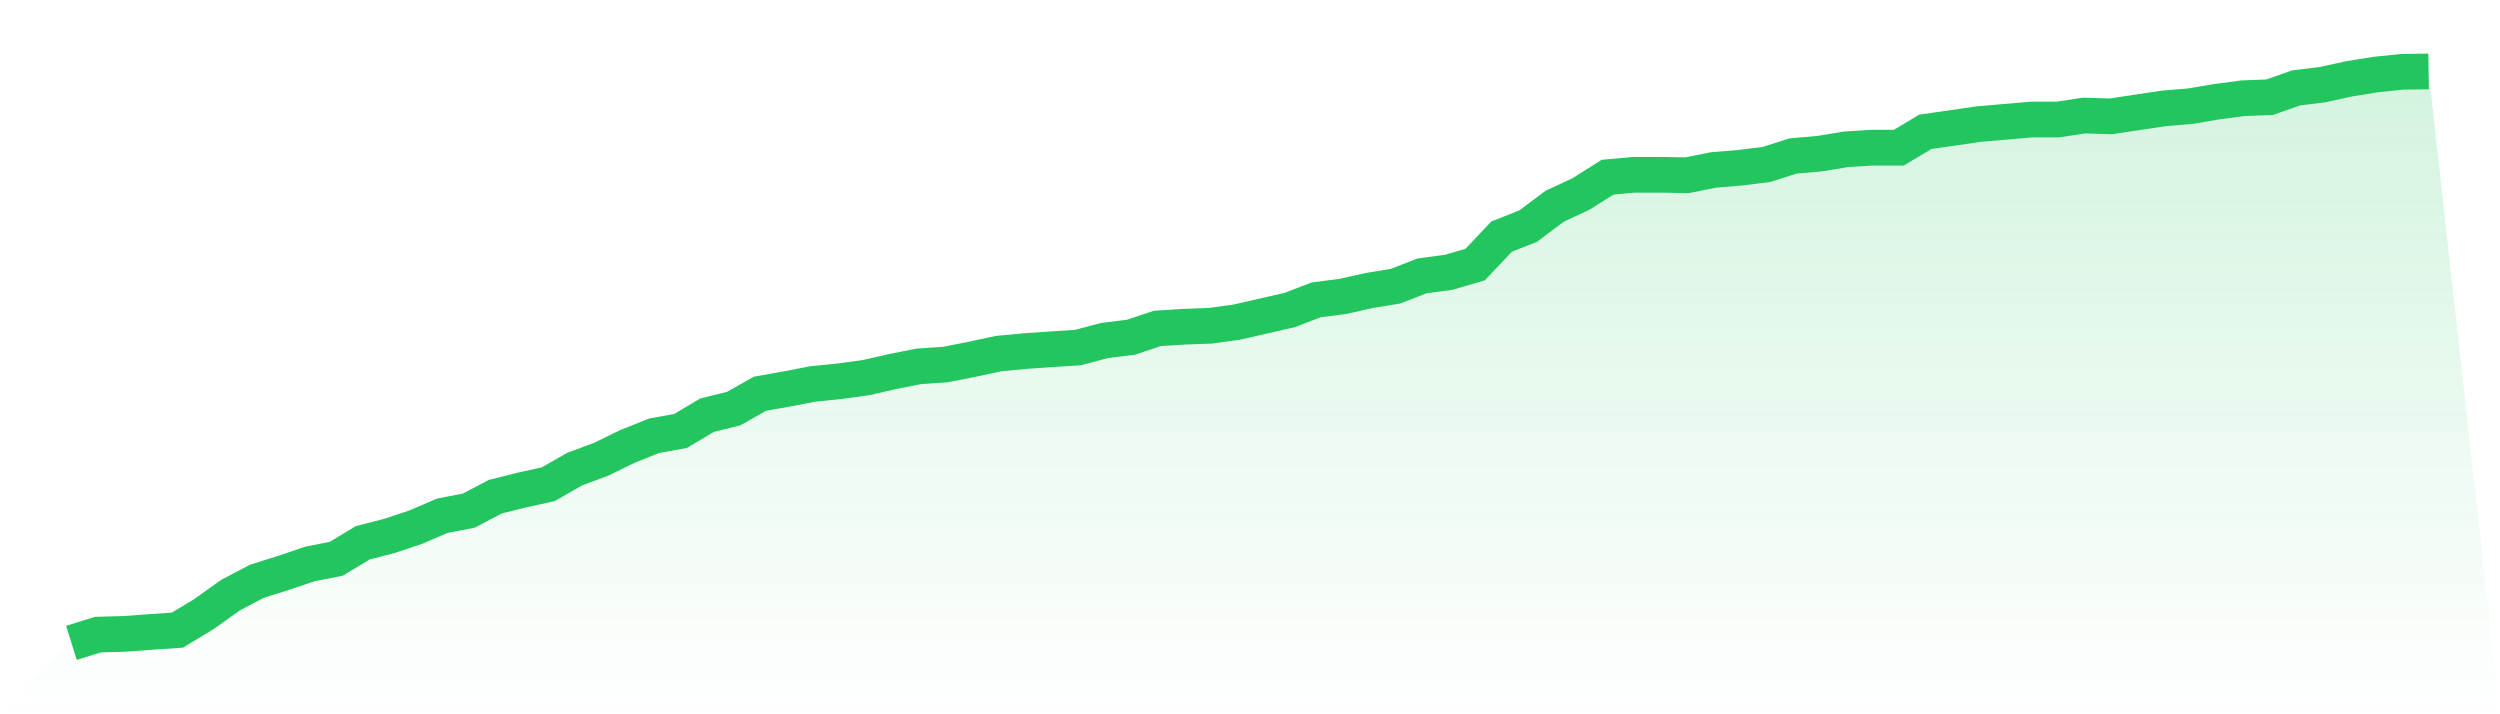 <svg viewBox="0 0 140 40" xmlns="http://www.w3.org/2000/svg">
<defs>
<linearGradient id="gradient" x1="0" x2="0" y1="0" y2="1">
<stop offset="0%" stop-color="#22c55e" stop-opacity="0.2"/>
<stop offset="100%" stop-color="#22c55e" stop-opacity="0"/>
</linearGradient>
</defs>
<path d="M4,36 L4,36 L5.483,35.539 L6.966,35.498 L8.449,35.389 L9.933,35.288 L11.416,34.392 L12.899,33.333 L14.382,32.553 L15.865,32.085 L17.348,31.583 L18.831,31.291 L20.315,30.395 L21.798,30.015 L23.281,29.52 L24.764,28.882 L26.247,28.597 L27.73,27.817 L29.213,27.444 L30.697,27.118 L32.18,26.27 L33.663,25.72 L35.146,24.994 L36.629,24.404 L38.112,24.132 L39.596,23.25 L41.079,22.884 L42.562,22.049 L44.045,21.785 L45.528,21.5 L47.011,21.35 L48.494,21.147 L49.978,20.807 L51.461,20.516 L52.944,20.414 L54.427,20.122 L55.91,19.803 L57.393,19.661 L58.876,19.559 L60.36,19.464 L61.843,19.07 L63.326,18.887 L64.809,18.392 L66.292,18.297 L67.775,18.243 L69.258,18.039 L70.742,17.7 L72.225,17.36 L73.708,16.791 L75.191,16.601 L76.674,16.268 L78.157,16.024 L79.64,15.447 L81.124,15.25 L82.607,14.816 L84.09,13.249 L85.573,12.665 L87.056,11.552 L88.539,10.86 L90.022,9.924 L91.506,9.788 L92.989,9.788 L94.472,9.815 L95.955,9.517 L97.438,9.394 L98.921,9.211 L100.404,8.736 L101.888,8.607 L103.371,8.363 L104.854,8.268 L106.337,8.268 L107.82,7.379 L109.303,7.169 L110.787,6.952 L112.27,6.823 L113.753,6.694 L115.236,6.694 L116.719,6.47 L118.202,6.517 L119.685,6.293 L121.169,6.07 L122.652,5.947 L124.135,5.696 L125.618,5.5 L127.101,5.445 L128.584,4.923 L130.067,4.74 L131.551,4.414 L133.034,4.176 L134.517,4.02 L136,4 L140,40 L0,40 z" fill="url(#gradient)"/>
<path d="M4,36 L4,36 L5.483,35.539 L6.966,35.498 L8.449,35.389 L9.933,35.288 L11.416,34.392 L12.899,33.333 L14.382,32.553 L15.865,32.085 L17.348,31.583 L18.831,31.291 L20.315,30.395 L21.798,30.015 L23.281,29.52 L24.764,28.882 L26.247,28.597 L27.73,27.817 L29.213,27.444 L30.697,27.118 L32.18,26.27 L33.663,25.72 L35.146,24.994 L36.629,24.404 L38.112,24.132 L39.596,23.25 L41.079,22.884 L42.562,22.049 L44.045,21.785 L45.528,21.5 L47.011,21.35 L48.494,21.147 L49.978,20.807 L51.461,20.516 L52.944,20.414 L54.427,20.122 L55.91,19.803 L57.393,19.661 L58.876,19.559 L60.36,19.464 L61.843,19.07 L63.326,18.887 L64.809,18.392 L66.292,18.297 L67.775,18.243 L69.258,18.039 L70.742,17.7 L72.225,17.36 L73.708,16.791 L75.191,16.601 L76.674,16.268 L78.157,16.024 L79.64,15.447 L81.124,15.25 L82.607,14.816 L84.09,13.249 L85.573,12.665 L87.056,11.552 L88.539,10.86 L90.022,9.924 L91.506,9.788 L92.989,9.788 L94.472,9.815 L95.955,9.517 L97.438,9.394 L98.921,9.211 L100.404,8.736 L101.888,8.607 L103.371,8.363 L104.854,8.268 L106.337,8.268 L107.82,7.379 L109.303,7.169 L110.787,6.952 L112.27,6.823 L113.753,6.694 L115.236,6.694 L116.719,6.47 L118.202,6.517 L119.685,6.293 L121.169,6.07 L122.652,5.947 L124.135,5.696 L125.618,5.5 L127.101,5.445 L128.584,4.923 L130.067,4.74 L131.551,4.414 L133.034,4.176 L134.517,4.02 L136,4" fill="none" stroke="#22c55e" stroke-width="2"/>
</svg>